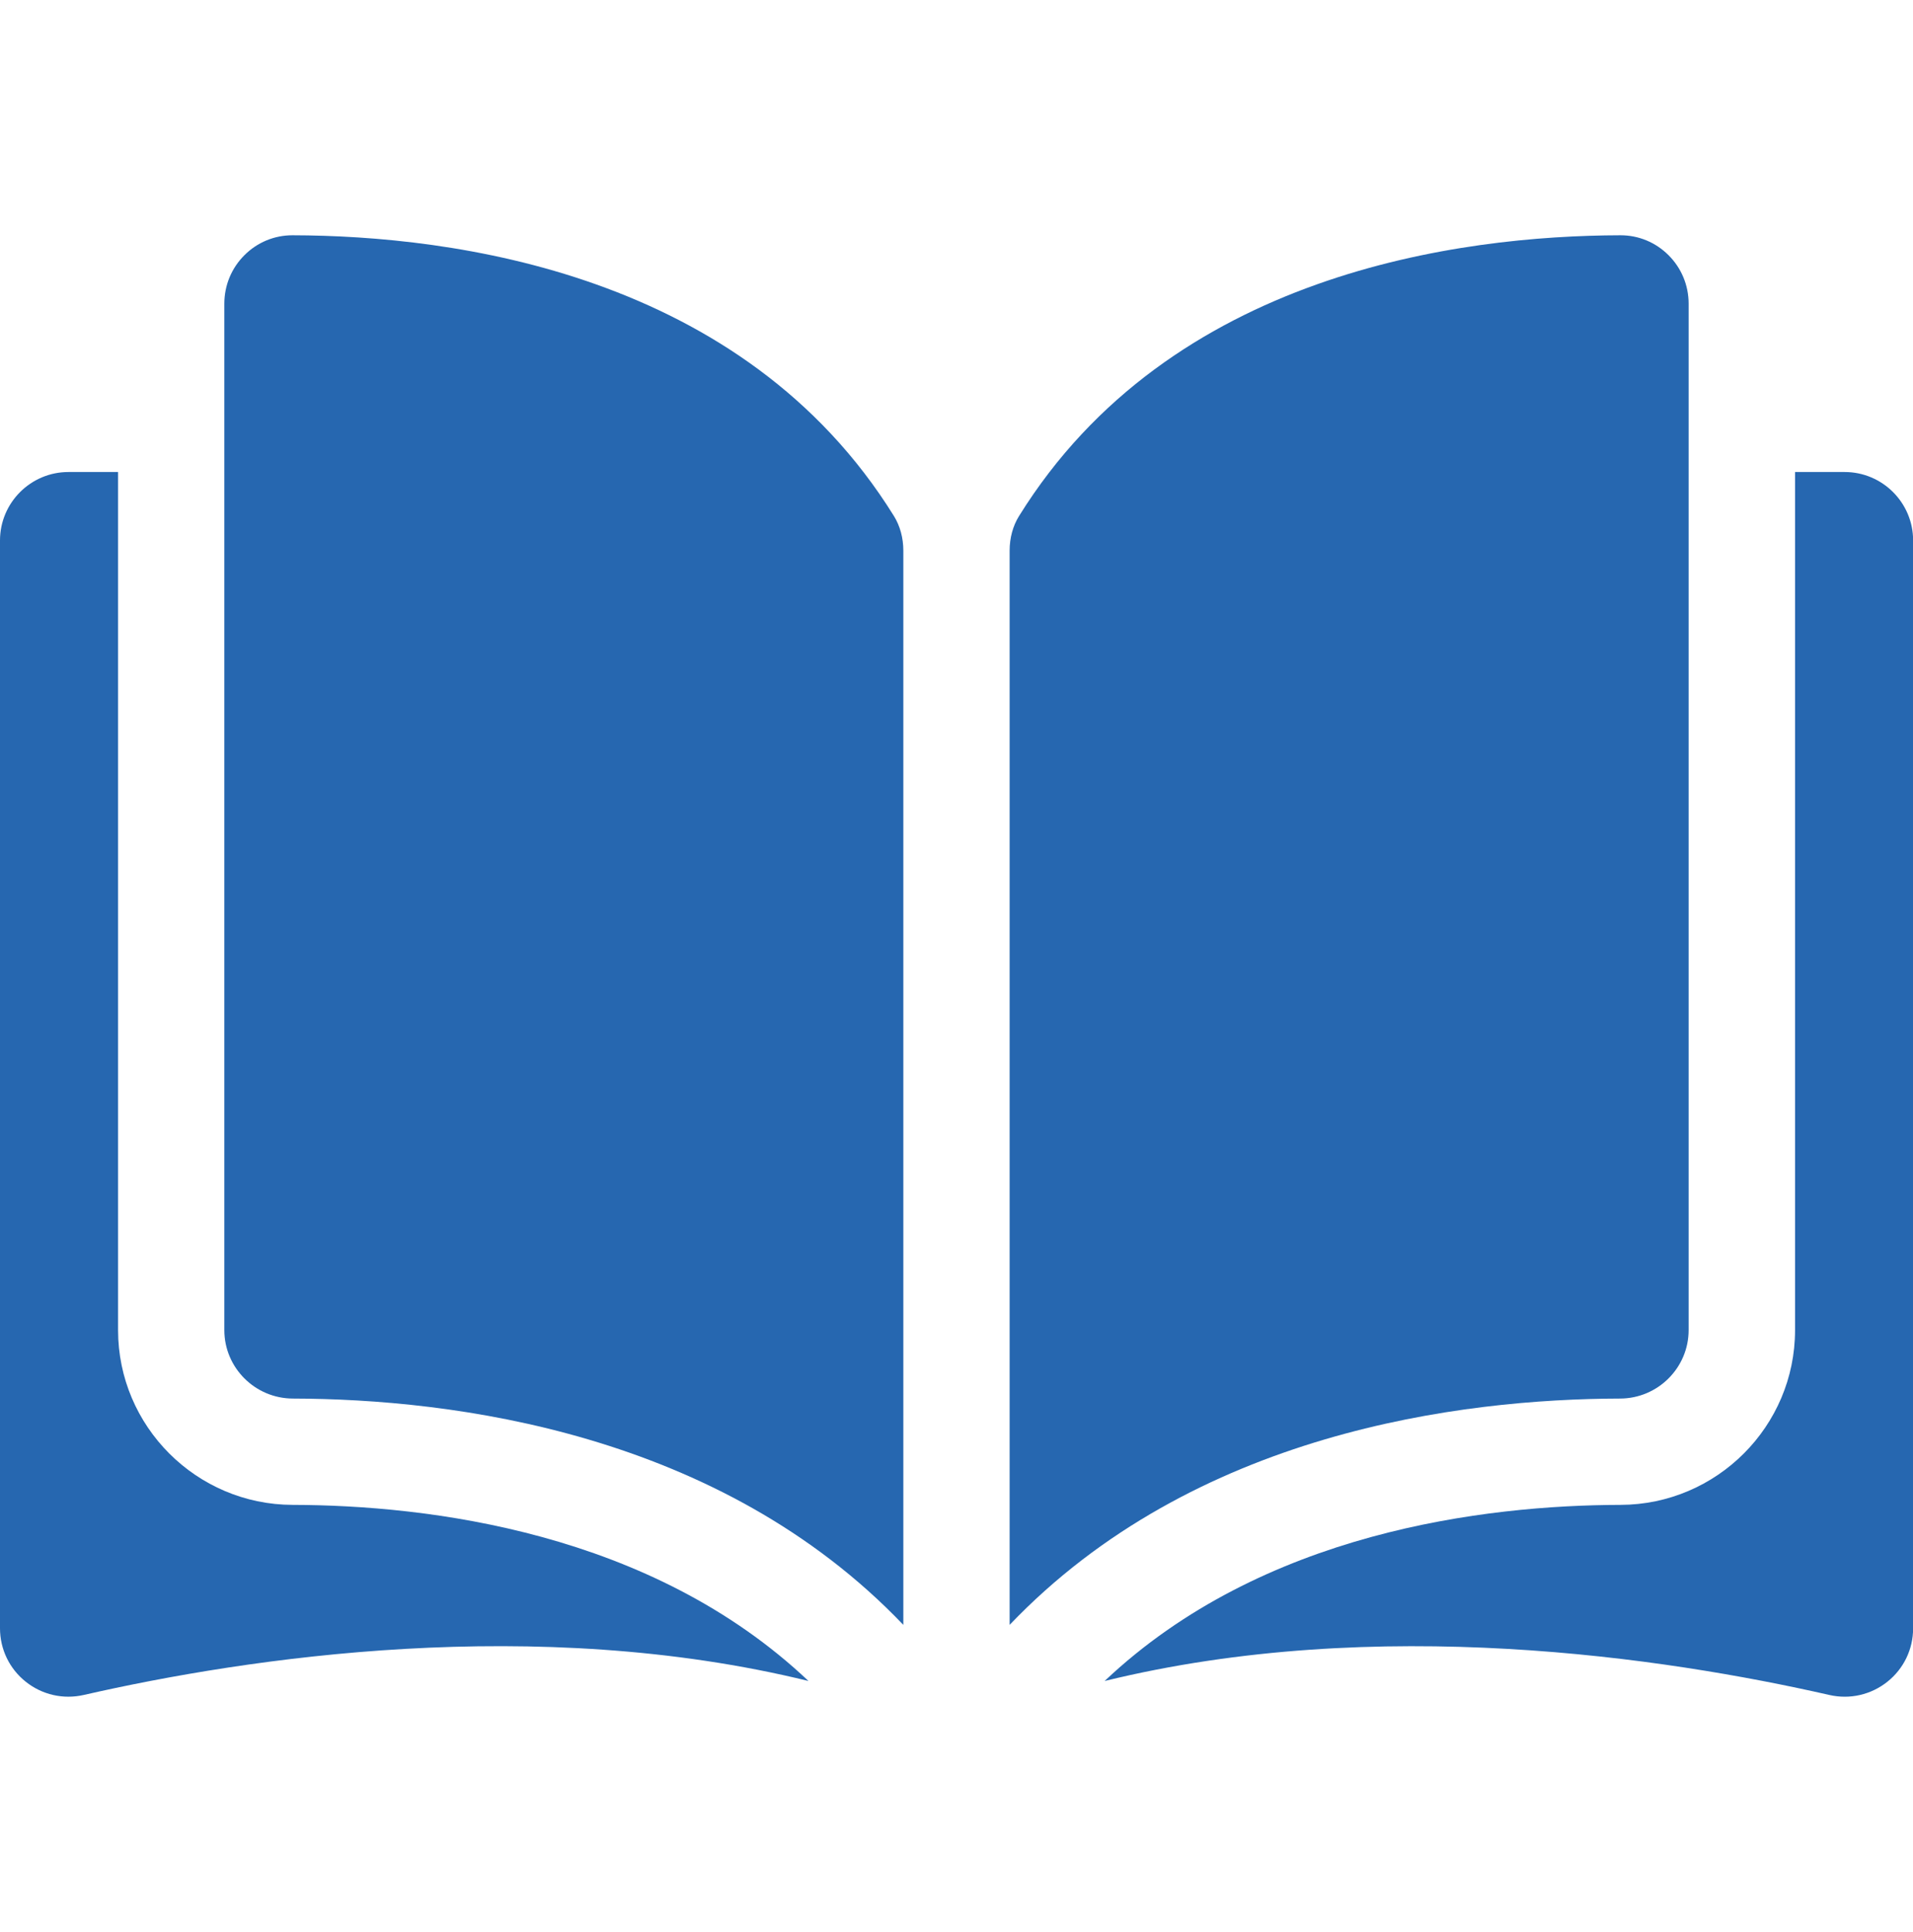 <svg width="100" height="101" viewBox="0 0 100 101" fill="none" xmlns="http://www.w3.org/2000/svg">
<g clip-path="url(#clip0_535_182)">
<path d="M15.295 12.299C15.293 12.299 15.29 12.299 15.287 12.299C14.341 12.299 13.451 12.668 12.78 13.338C12.101 14.015 11.727 14.917 11.727 15.877V69.536C11.727 71.503 13.334 73.108 15.309 73.113C23.639 73.133 37.594 74.869 47.221 84.944V28.788C47.221 28.121 47.05 27.495 46.729 26.976C38.827 14.252 23.643 12.318 15.295 12.299Z" fill="#2667B0"/>
<path d="M88.271 69.536V15.877C88.271 14.917 87.897 14.015 87.218 13.338C86.546 12.668 85.656 12.299 84.711 12.299C84.708 12.299 84.705 12.299 84.702 12.299C76.355 12.319 61.171 14.252 53.269 26.977C52.947 27.495 52.777 28.122 52.777 28.789V84.944C62.404 74.869 76.359 73.133 84.689 73.113C86.664 73.108 88.271 71.503 88.271 69.536Z" fill="#2667B0"/>
<path d="M96.428 24.676H93.834V69.538C93.834 74.562 89.74 78.659 84.709 78.671C77.644 78.688 65.994 80.07 57.744 87.878C72.013 84.384 87.055 86.656 95.627 88.609C96.698 88.853 97.803 88.601 98.661 87.917C99.516 87.236 100.006 86.216 100.006 85.123V28.254C100.006 26.281 98.401 24.676 96.428 24.676Z" fill="#2667B0"/>
<path d="M6.172 69.538V24.676H3.578C1.605 24.676 0 26.281 0 28.254V85.121C0 86.216 0.49 87.235 1.345 87.916C2.202 88.6 3.307 88.852 4.379 88.608C12.951 86.654 27.993 84.383 42.261 87.877C34.012 80.069 22.362 78.688 15.297 78.671C10.266 78.659 6.172 74.562 6.172 69.538Z" fill="#2667B0"/>
</g>
<defs>
<clipPath id="clip0_535_182">
<rect width="100" height="100" fill="white" transform="translate(0 0.5)"/>
</clipPath>
</defs>
</svg>
